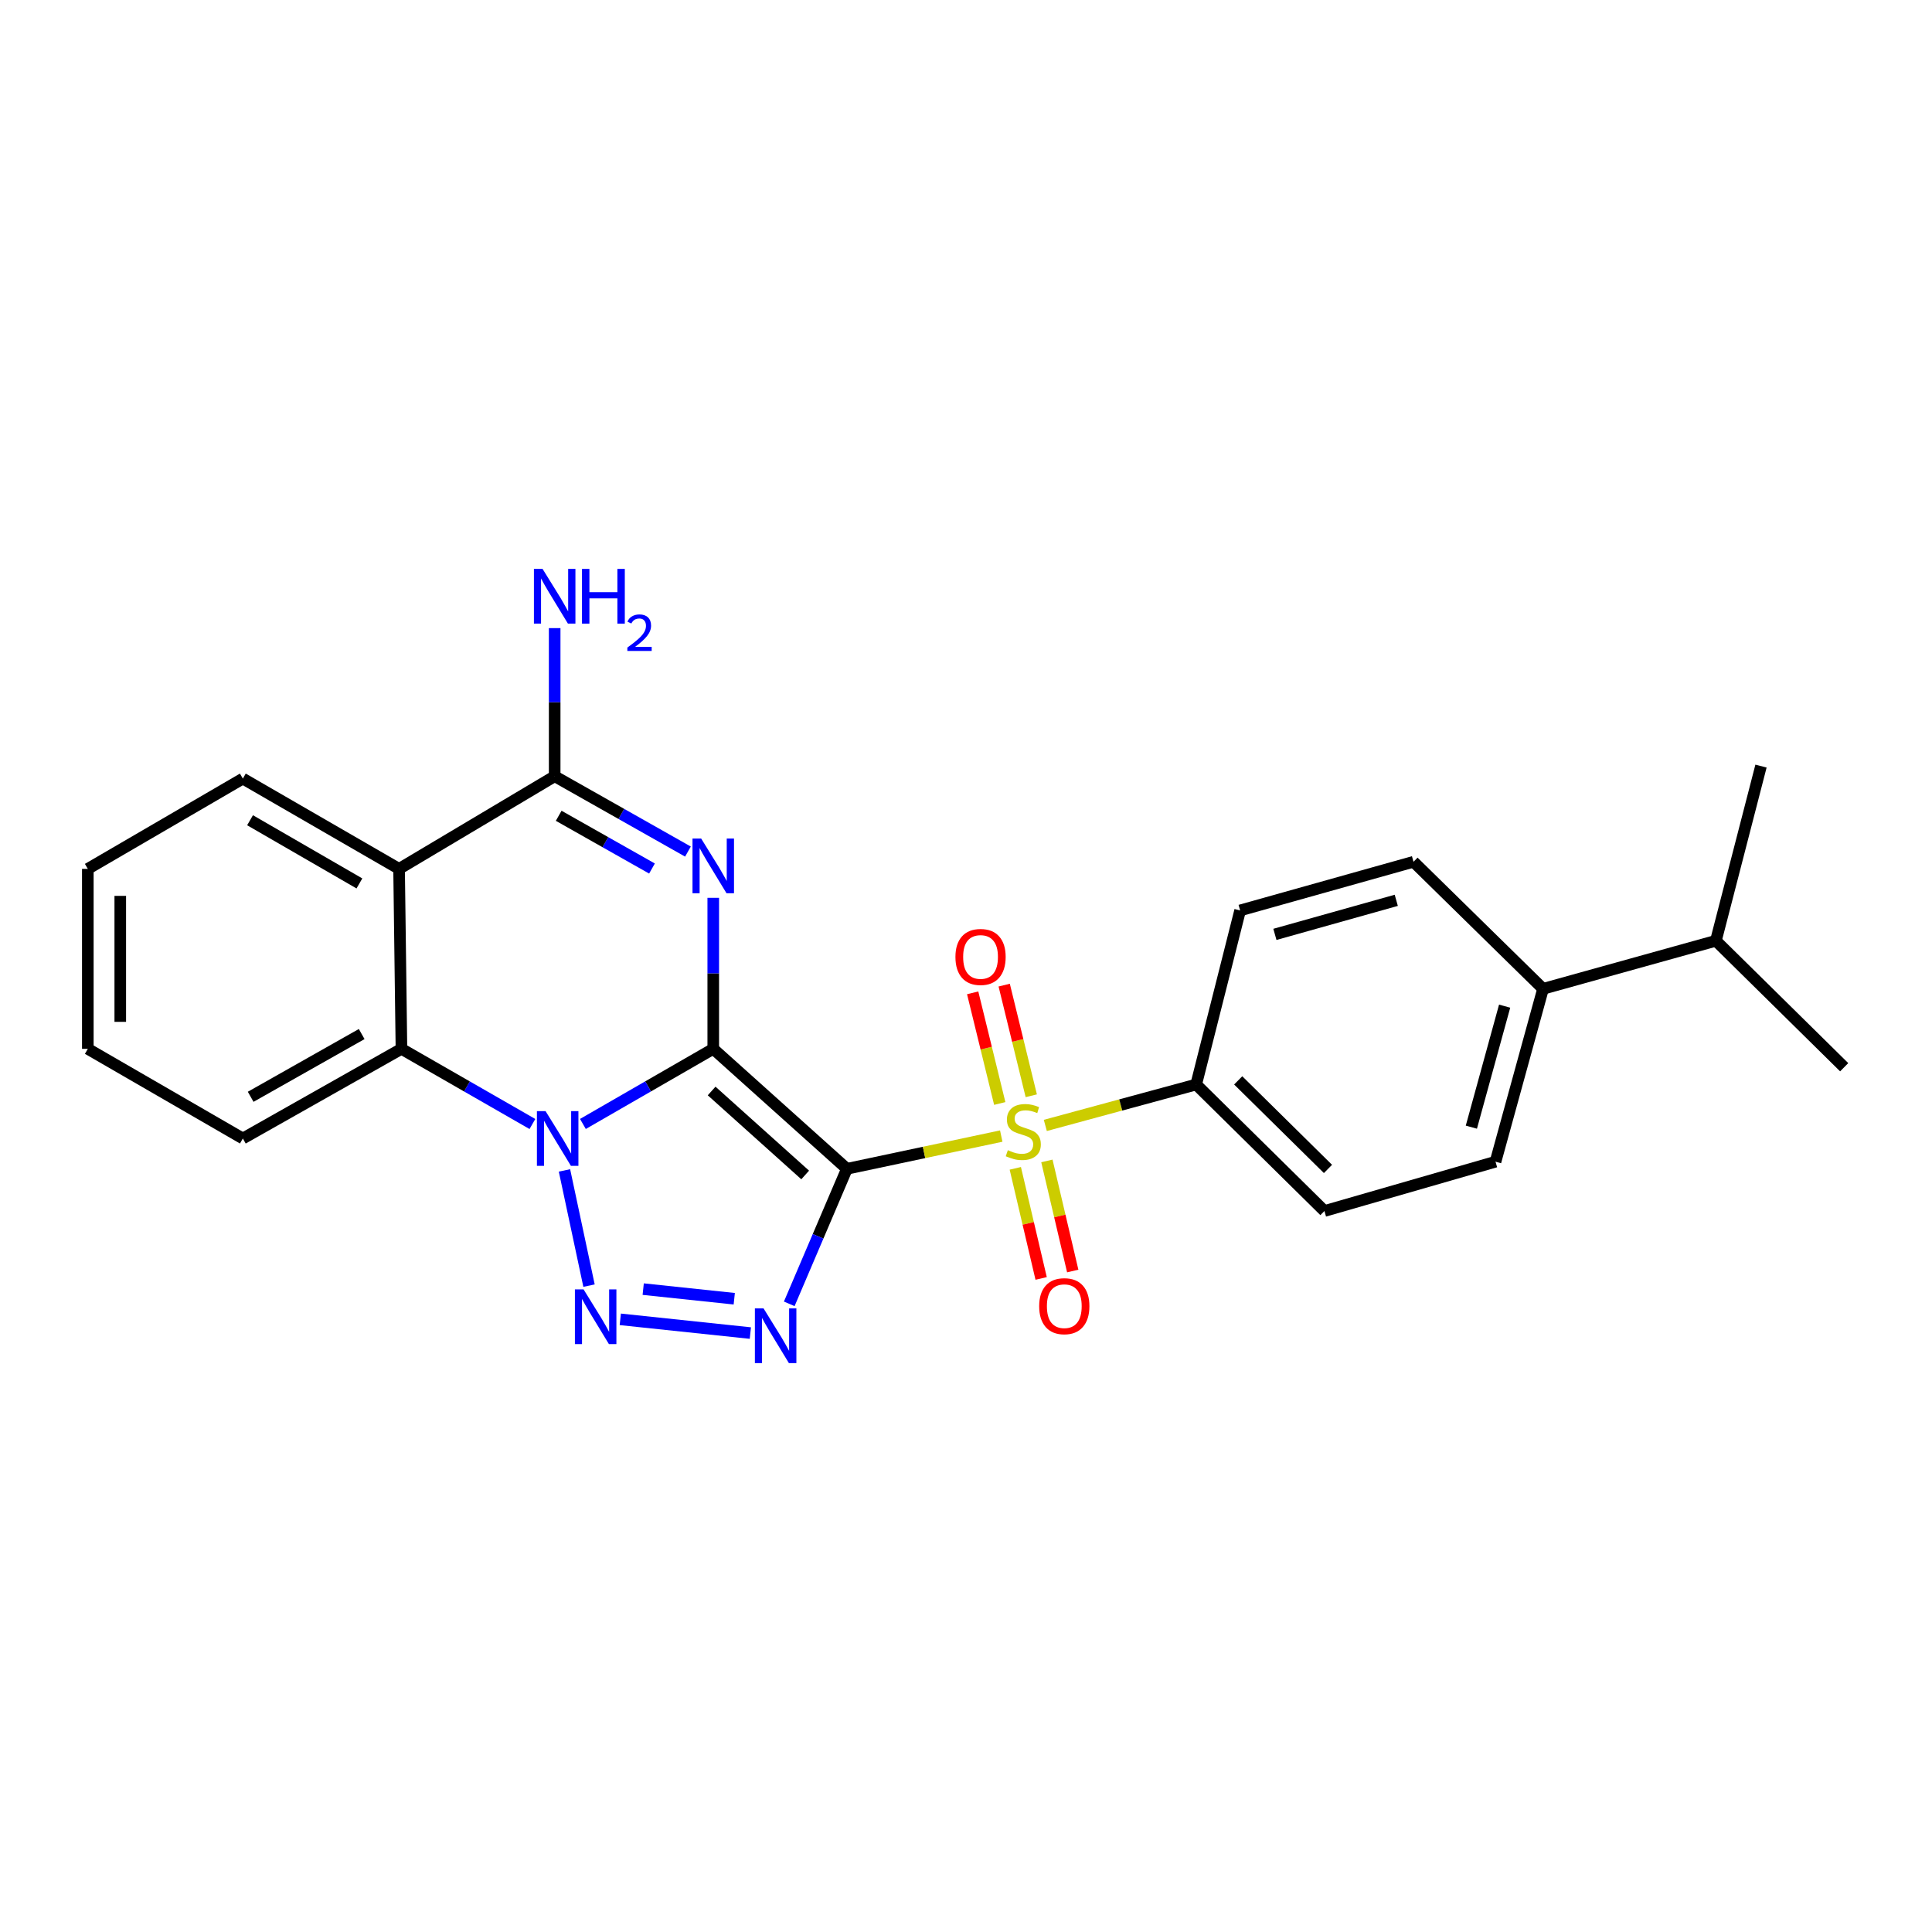 <?xml version='1.0' encoding='iso-8859-1'?>
<svg version='1.1' baseProfile='full'
              xmlns='http://www.w3.org/2000/svg'
                      xmlns:rdkit='http://www.rdkit.org/xml'
                      xmlns:xlink='http://www.w3.org/1999/xlink'
                  xml:space='preserve'
width='1000px' height='1000px' viewBox='0 0 1000 1000'>
<!-- END OF HEADER -->
<rect style='opacity:1.0;fill:#FFFFFF;stroke:none' width='1000' height='1000' x='0' y='0'> </rect>
<path class='bond-0' d='M 369.179,542.879 L 438.355,604.972' style='fill:none;fill-rule:evenodd;stroke:#000000;stroke-width:6px;stroke-linecap:butt;stroke-linejoin:miter;stroke-opacity:1' />
<path class='bond-0' d='M 368.336,564.693 L 416.759,608.158' style='fill:none;fill-rule:evenodd;stroke:#000000;stroke-width:6px;stroke-linecap:butt;stroke-linejoin:miter;stroke-opacity:1' />
<path class='bond-1' d='M 369.179,542.879 L 335.445,562.318' style='fill:none;fill-rule:evenodd;stroke:#000000;stroke-width:6px;stroke-linecap:butt;stroke-linejoin:miter;stroke-opacity:1' />
<path class='bond-1' d='M 335.445,562.318 L 301.711,581.758' style='fill:none;fill-rule:evenodd;stroke:#0000FF;stroke-width:6px;stroke-linecap:butt;stroke-linejoin:miter;stroke-opacity:1' />
<path class='bond-2' d='M 369.179,542.879 L 369.179,503.794' style='fill:none;fill-rule:evenodd;stroke:#000000;stroke-width:6px;stroke-linecap:butt;stroke-linejoin:miter;stroke-opacity:1' />
<path class='bond-2' d='M 369.179,503.794 L 369.179,464.709' style='fill:none;fill-rule:evenodd;stroke:#0000FF;stroke-width:6px;stroke-linecap:butt;stroke-linejoin:miter;stroke-opacity:1' />
<path class='bond-3' d='M 438.355,604.972 L 478.299,596.501' style='fill:none;fill-rule:evenodd;stroke:#000000;stroke-width:6px;stroke-linecap:butt;stroke-linejoin:miter;stroke-opacity:1' />
<path class='bond-3' d='M 478.299,596.501 L 518.243,588.029' style='fill:none;fill-rule:evenodd;stroke:#CCCC00;stroke-width:6px;stroke-linecap:butt;stroke-linejoin:miter;stroke-opacity:1' />
<path class='bond-4' d='M 438.355,604.972 L 423.435,639.919' style='fill:none;fill-rule:evenodd;stroke:#000000;stroke-width:6px;stroke-linecap:butt;stroke-linejoin:miter;stroke-opacity:1' />
<path class='bond-4' d='M 423.435,639.919 L 408.515,674.865' style='fill:none;fill-rule:evenodd;stroke:#0000FF;stroke-width:6px;stroke-linecap:butt;stroke-linejoin:miter;stroke-opacity:1' />
<path class='bond-5' d='M 292.168,605.804 L 304.878,665.442' style='fill:none;fill-rule:evenodd;stroke:#0000FF;stroke-width:6px;stroke-linecap:butt;stroke-linejoin:miter;stroke-opacity:1' />
<path class='bond-8' d='M 275.576,581.784 L 241.682,562.331' style='fill:none;fill-rule:evenodd;stroke:#0000FF;stroke-width:6px;stroke-linecap:butt;stroke-linejoin:miter;stroke-opacity:1' />
<path class='bond-8' d='M 241.682,562.331 L 207.788,542.879' style='fill:none;fill-rule:evenodd;stroke:#000000;stroke-width:6px;stroke-linecap:butt;stroke-linejoin:miter;stroke-opacity:1' />
<path class='bond-6' d='M 356.082,440.776 L 321.59,421.276' style='fill:none;fill-rule:evenodd;stroke:#0000FF;stroke-width:6px;stroke-linecap:butt;stroke-linejoin:miter;stroke-opacity:1' />
<path class='bond-6' d='M 321.59,421.276 L 287.098,401.775' style='fill:none;fill-rule:evenodd;stroke:#000000;stroke-width:6px;stroke-linecap:butt;stroke-linejoin:miter;stroke-opacity:1' />
<path class='bond-6' d='M 337.468,449.548 L 313.323,435.898' style='fill:none;fill-rule:evenodd;stroke:#0000FF;stroke-width:6px;stroke-linecap:butt;stroke-linejoin:miter;stroke-opacity:1' />
<path class='bond-6' d='M 313.323,435.898 L 289.179,422.247' style='fill:none;fill-rule:evenodd;stroke:#000000;stroke-width:6px;stroke-linecap:butt;stroke-linejoin:miter;stroke-opacity:1' />
<path class='bond-9' d='M 541.054,582.517 L 580.096,571.927' style='fill:none;fill-rule:evenodd;stroke:#CCCC00;stroke-width:6px;stroke-linecap:butt;stroke-linejoin:miter;stroke-opacity:1' />
<path class='bond-9' d='M 580.096,571.927 L 619.137,561.337' style='fill:none;fill-rule:evenodd;stroke:#000000;stroke-width:6px;stroke-linecap:butt;stroke-linejoin:miter;stroke-opacity:1' />
<path class='bond-10' d='M 533.787,567.165 L 526.777,538.531' style='fill:none;fill-rule:evenodd;stroke:#CCCC00;stroke-width:6px;stroke-linecap:butt;stroke-linejoin:miter;stroke-opacity:1' />
<path class='bond-10' d='M 526.777,538.531 L 519.768,509.897' style='fill:none;fill-rule:evenodd;stroke:#FF0000;stroke-width:6px;stroke-linecap:butt;stroke-linejoin:miter;stroke-opacity:1' />
<path class='bond-10' d='M 517.472,571.16 L 510.462,542.526' style='fill:none;fill-rule:evenodd;stroke:#CCCC00;stroke-width:6px;stroke-linecap:butt;stroke-linejoin:miter;stroke-opacity:1' />
<path class='bond-10' d='M 510.462,542.526 L 503.452,513.891' style='fill:none;fill-rule:evenodd;stroke:#FF0000;stroke-width:6px;stroke-linecap:butt;stroke-linejoin:miter;stroke-opacity:1' />
<path class='bond-11' d='M 525.518,604.729 L 532.208,633.222' style='fill:none;fill-rule:evenodd;stroke:#CCCC00;stroke-width:6px;stroke-linecap:butt;stroke-linejoin:miter;stroke-opacity:1' />
<path class='bond-11' d='M 532.208,633.222 L 538.897,661.715' style='fill:none;fill-rule:evenodd;stroke:#FF0000;stroke-width:6px;stroke-linecap:butt;stroke-linejoin:miter;stroke-opacity:1' />
<path class='bond-11' d='M 541.871,600.89 L 548.56,629.383' style='fill:none;fill-rule:evenodd;stroke:#CCCC00;stroke-width:6px;stroke-linecap:butt;stroke-linejoin:miter;stroke-opacity:1' />
<path class='bond-11' d='M 548.56,629.383 L 555.249,657.876' style='fill:none;fill-rule:evenodd;stroke:#FF0000;stroke-width:6px;stroke-linecap:butt;stroke-linejoin:miter;stroke-opacity:1' />
<path class='bond-26' d='M 388.385,689.993 L 321.062,682.885' style='fill:none;fill-rule:evenodd;stroke:#0000FF;stroke-width:6px;stroke-linecap:butt;stroke-linejoin:miter;stroke-opacity:1' />
<path class='bond-26' d='M 380.05,672.222 L 332.924,667.247' style='fill:none;fill-rule:evenodd;stroke:#0000FF;stroke-width:6px;stroke-linecap:butt;stroke-linejoin:miter;stroke-opacity:1' />
<path class='bond-7' d='M 287.098,401.775 L 206.566,449.73' style='fill:none;fill-rule:evenodd;stroke:#000000;stroke-width:6px;stroke-linecap:butt;stroke-linejoin:miter;stroke-opacity:1' />
<path class='bond-13' d='M 287.098,401.775 L 287.098,363.445' style='fill:none;fill-rule:evenodd;stroke:#000000;stroke-width:6px;stroke-linecap:butt;stroke-linejoin:miter;stroke-opacity:1' />
<path class='bond-13' d='M 287.098,363.445 L 287.098,325.115' style='fill:none;fill-rule:evenodd;stroke:#0000FF;stroke-width:6px;stroke-linecap:butt;stroke-linejoin:miter;stroke-opacity:1' />
<path class='bond-18' d='M 206.566,449.73 L 125.698,402.997' style='fill:none;fill-rule:evenodd;stroke:#000000;stroke-width:6px;stroke-linecap:butt;stroke-linejoin:miter;stroke-opacity:1' />
<path class='bond-18' d='M 186.031,457.264 L 129.423,424.551' style='fill:none;fill-rule:evenodd;stroke:#000000;stroke-width:6px;stroke-linecap:butt;stroke-linejoin:miter;stroke-opacity:1' />
<path class='bond-25' d='M 206.566,449.73 L 207.788,542.879' style='fill:none;fill-rule:evenodd;stroke:#000000;stroke-width:6px;stroke-linecap:butt;stroke-linejoin:miter;stroke-opacity:1' />
<path class='bond-20' d='M 207.788,542.879 L 125.698,589.285' style='fill:none;fill-rule:evenodd;stroke:#000000;stroke-width:6px;stroke-linecap:butt;stroke-linejoin:miter;stroke-opacity:1' />
<path class='bond-20' d='M 187.209,535.218 L 129.745,567.702' style='fill:none;fill-rule:evenodd;stroke:#000000;stroke-width:6px;stroke-linecap:butt;stroke-linejoin:miter;stroke-opacity:1' />
<path class='bond-14' d='M 619.137,561.337 L 641.888,471.24' style='fill:none;fill-rule:evenodd;stroke:#000000;stroke-width:6px;stroke-linecap:butt;stroke-linejoin:miter;stroke-opacity:1' />
<path class='bond-15' d='M 619.137,561.337 L 685.523,626.817' style='fill:none;fill-rule:evenodd;stroke:#000000;stroke-width:6px;stroke-linecap:butt;stroke-linejoin:miter;stroke-opacity:1' />
<path class='bond-15' d='M 640.891,559.201 L 687.36,605.037' style='fill:none;fill-rule:evenodd;stroke:#000000;stroke-width:6px;stroke-linecap:butt;stroke-linejoin:miter;stroke-opacity:1' />
<path class='bond-12' d='M 798.679,511.814 L 774.08,601.295' style='fill:none;fill-rule:evenodd;stroke:#000000;stroke-width:6px;stroke-linecap:butt;stroke-linejoin:miter;stroke-opacity:1' />
<path class='bond-12' d='M 778.793,520.784 L 761.574,583.421' style='fill:none;fill-rule:evenodd;stroke:#000000;stroke-width:6px;stroke-linecap:butt;stroke-linejoin:miter;stroke-opacity:1' />
<path class='bond-19' d='M 798.679,511.814 L 888.141,486.936' style='fill:none;fill-rule:evenodd;stroke:#000000;stroke-width:6px;stroke-linecap:butt;stroke-linejoin:miter;stroke-opacity:1' />
<path class='bond-28' d='M 798.679,511.814 L 731.631,446.054' style='fill:none;fill-rule:evenodd;stroke:#000000;stroke-width:6px;stroke-linecap:butt;stroke-linejoin:miter;stroke-opacity:1' />
<path class='bond-17' d='M 641.888,471.24 L 731.631,446.054' style='fill:none;fill-rule:evenodd;stroke:#000000;stroke-width:6px;stroke-linecap:butt;stroke-linejoin:miter;stroke-opacity:1' />
<path class='bond-17' d='M 659.888,483.634 L 722.708,466.004' style='fill:none;fill-rule:evenodd;stroke:#000000;stroke-width:6px;stroke-linecap:butt;stroke-linejoin:miter;stroke-opacity:1' />
<path class='bond-16' d='M 685.523,626.817 L 774.08,601.295' style='fill:none;fill-rule:evenodd;stroke:#000000;stroke-width:6px;stroke-linecap:butt;stroke-linejoin:miter;stroke-opacity:1' />
<path class='bond-23' d='M 125.698,402.997 L 45.455,449.73' style='fill:none;fill-rule:evenodd;stroke:#000000;stroke-width:6px;stroke-linecap:butt;stroke-linejoin:miter;stroke-opacity:1' />
<path class='bond-21' d='M 888.141,486.936 L 954.545,552.397' style='fill:none;fill-rule:evenodd;stroke:#000000;stroke-width:6px;stroke-linecap:butt;stroke-linejoin:miter;stroke-opacity:1' />
<path class='bond-22' d='M 888.141,486.936 L 911.489,396.53' style='fill:none;fill-rule:evenodd;stroke:#000000;stroke-width:6px;stroke-linecap:butt;stroke-linejoin:miter;stroke-opacity:1' />
<path class='bond-24' d='M 125.698,589.285 L 45.455,542.879' style='fill:none;fill-rule:evenodd;stroke:#000000;stroke-width:6px;stroke-linecap:butt;stroke-linejoin:miter;stroke-opacity:1' />
<path class='bond-27' d='M 45.455,449.73 L 45.455,542.879' style='fill:none;fill-rule:evenodd;stroke:#000000;stroke-width:6px;stroke-linecap:butt;stroke-linejoin:miter;stroke-opacity:1' />
<path class='bond-27' d='M 62.252,463.703 L 62.252,528.907' style='fill:none;fill-rule:evenodd;stroke:#000000;stroke-width:6px;stroke-linecap:butt;stroke-linejoin:miter;stroke-opacity:1' />
<path  class='atom-2' d='M 282.387 575.125
L 291.667 590.125
Q 292.587 591.605, 294.067 594.285
Q 295.547 596.965, 295.627 597.125
L 295.627 575.125
L 299.387 575.125
L 299.387 603.445
L 295.507 603.445
L 285.547 587.045
Q 284.387 585.125, 283.147 582.925
Q 281.947 580.725, 281.587 580.045
L 281.587 603.445
L 277.907 603.445
L 277.907 575.125
L 282.387 575.125
' fill='#0000FF'/>
<path  class='atom-3' d='M 362.919 434.021
L 372.199 449.021
Q 373.119 450.501, 374.599 453.181
Q 376.079 455.861, 376.159 456.021
L 376.159 434.021
L 379.919 434.021
L 379.919 462.341
L 376.039 462.341
L 366.079 445.941
Q 364.919 444.021, 363.679 441.821
Q 362.479 439.621, 362.119 438.941
L 362.119 462.341
L 358.439 462.341
L 358.439 434.021
L 362.919 434.021
' fill='#0000FF'/>
<path  class='atom-4' d='M 521.656 595.329
Q 521.976 595.449, 523.296 596.009
Q 524.616 596.569, 526.056 596.929
Q 527.536 597.249, 528.976 597.249
Q 531.656 597.249, 533.216 595.969
Q 534.776 594.649, 534.776 592.369
Q 534.776 590.809, 533.976 589.849
Q 533.216 588.889, 532.016 588.369
Q 530.816 587.849, 528.816 587.249
Q 526.296 586.489, 524.776 585.769
Q 523.296 585.049, 522.216 583.529
Q 521.176 582.009, 521.176 579.449
Q 521.176 575.889, 523.576 573.689
Q 526.016 571.489, 530.816 571.489
Q 534.096 571.489, 537.816 573.049
L 536.896 576.129
Q 533.496 574.729, 530.936 574.729
Q 528.176 574.729, 526.656 575.889
Q 525.136 577.009, 525.176 578.969
Q 525.176 580.489, 525.936 581.409
Q 526.736 582.329, 527.856 582.849
Q 529.016 583.369, 530.936 583.969
Q 533.496 584.769, 535.016 585.569
Q 536.536 586.369, 537.616 588.009
Q 538.736 589.609, 538.736 592.369
Q 538.736 596.289, 536.096 598.409
Q 533.496 600.489, 529.136 600.489
Q 526.616 600.489, 524.696 599.929
Q 522.816 599.409, 520.576 598.489
L 521.656 595.329
' fill='#CCCC00'/>
<path  class='atom-5' d='M 395.207 677.214
L 404.487 692.214
Q 405.407 693.694, 406.887 696.374
Q 408.367 699.054, 408.447 699.214
L 408.447 677.214
L 412.207 677.214
L 412.207 705.534
L 408.327 705.534
L 398.367 689.134
Q 397.207 687.214, 395.967 685.014
Q 394.767 682.814, 394.407 682.134
L 394.407 705.534
L 390.727 705.534
L 390.727 677.214
L 395.207 677.214
' fill='#0000FF'/>
<path  class='atom-6' d='M 302.049 667.378
L 311.329 682.378
Q 312.249 683.858, 313.729 686.538
Q 315.209 689.218, 315.289 689.378
L 315.289 667.378
L 319.049 667.378
L 319.049 695.698
L 315.169 695.698
L 305.209 679.298
Q 304.049 677.378, 302.809 675.178
Q 301.609 672.978, 301.249 672.298
L 301.249 695.698
L 297.569 695.698
L 297.569 667.378
L 302.049 667.378
' fill='#0000FF'/>
<path  class='atom-11' d='M 494.531 495.312
Q 494.531 488.512, 497.891 484.712
Q 501.251 480.912, 507.531 480.912
Q 513.811 480.912, 517.171 484.712
Q 520.531 488.512, 520.531 495.312
Q 520.531 502.192, 517.131 506.112
Q 513.731 509.992, 507.531 509.992
Q 501.291 509.992, 497.891 506.112
Q 494.531 502.232, 494.531 495.312
M 507.531 506.792
Q 511.851 506.792, 514.171 503.912
Q 516.531 500.992, 516.531 495.312
Q 516.531 489.752, 514.171 486.952
Q 511.851 484.112, 507.531 484.112
Q 503.211 484.112, 500.851 486.912
Q 498.531 489.712, 498.531 495.312
Q 498.531 501.032, 500.851 503.912
Q 503.211 506.792, 507.531 506.792
' fill='#FF0000'/>
<path  class='atom-12' d='M 537.876 676.075
Q 537.876 669.275, 541.236 665.475
Q 544.596 661.675, 550.876 661.675
Q 557.156 661.675, 560.516 665.475
Q 563.876 669.275, 563.876 676.075
Q 563.876 682.955, 560.476 686.875
Q 557.076 690.755, 550.876 690.755
Q 544.636 690.755, 541.236 686.875
Q 537.876 682.995, 537.876 676.075
M 550.876 687.555
Q 555.196 687.555, 557.516 684.675
Q 559.876 681.755, 559.876 676.075
Q 559.876 670.515, 557.516 667.715
Q 555.196 664.875, 550.876 664.875
Q 546.556 664.875, 544.196 667.675
Q 541.876 670.475, 541.876 676.075
Q 541.876 681.795, 544.196 684.675
Q 546.556 687.555, 550.876 687.555
' fill='#FF0000'/>
<path  class='atom-14' d='M 280.838 294.466
L 290.118 309.466
Q 291.038 310.946, 292.518 313.626
Q 293.998 316.306, 294.078 316.466
L 294.078 294.466
L 297.838 294.466
L 297.838 322.786
L 293.958 322.786
L 283.998 306.386
Q 282.838 304.466, 281.598 302.266
Q 280.398 300.066, 280.038 299.386
L 280.038 322.786
L 276.358 322.786
L 276.358 294.466
L 280.838 294.466
' fill='#0000FF'/>
<path  class='atom-14' d='M 301.238 294.466
L 305.078 294.466
L 305.078 306.506
L 319.558 306.506
L 319.558 294.466
L 323.398 294.466
L 323.398 322.786
L 319.558 322.786
L 319.558 309.706
L 305.078 309.706
L 305.078 322.786
L 301.238 322.786
L 301.238 294.466
' fill='#0000FF'/>
<path  class='atom-14' d='M 324.771 321.793
Q 325.457 320.024, 327.094 319.047
Q 328.731 318.044, 331.001 318.044
Q 333.826 318.044, 335.41 319.575
Q 336.994 321.106, 336.994 323.825
Q 336.994 326.597, 334.935 329.185
Q 332.902 331.772, 328.678 334.834
L 337.311 334.834
L 337.311 336.946
L 324.718 336.946
L 324.718 335.177
Q 328.203 332.696, 330.262 330.848
Q 332.348 329, 333.351 327.337
Q 334.354 325.673, 334.354 323.957
Q 334.354 322.162, 333.456 321.159
Q 332.559 320.156, 331.001 320.156
Q 329.496 320.156, 328.493 320.763
Q 327.49 321.37, 326.777 322.717
L 324.771 321.793
' fill='#0000FF'/>
</svg>
